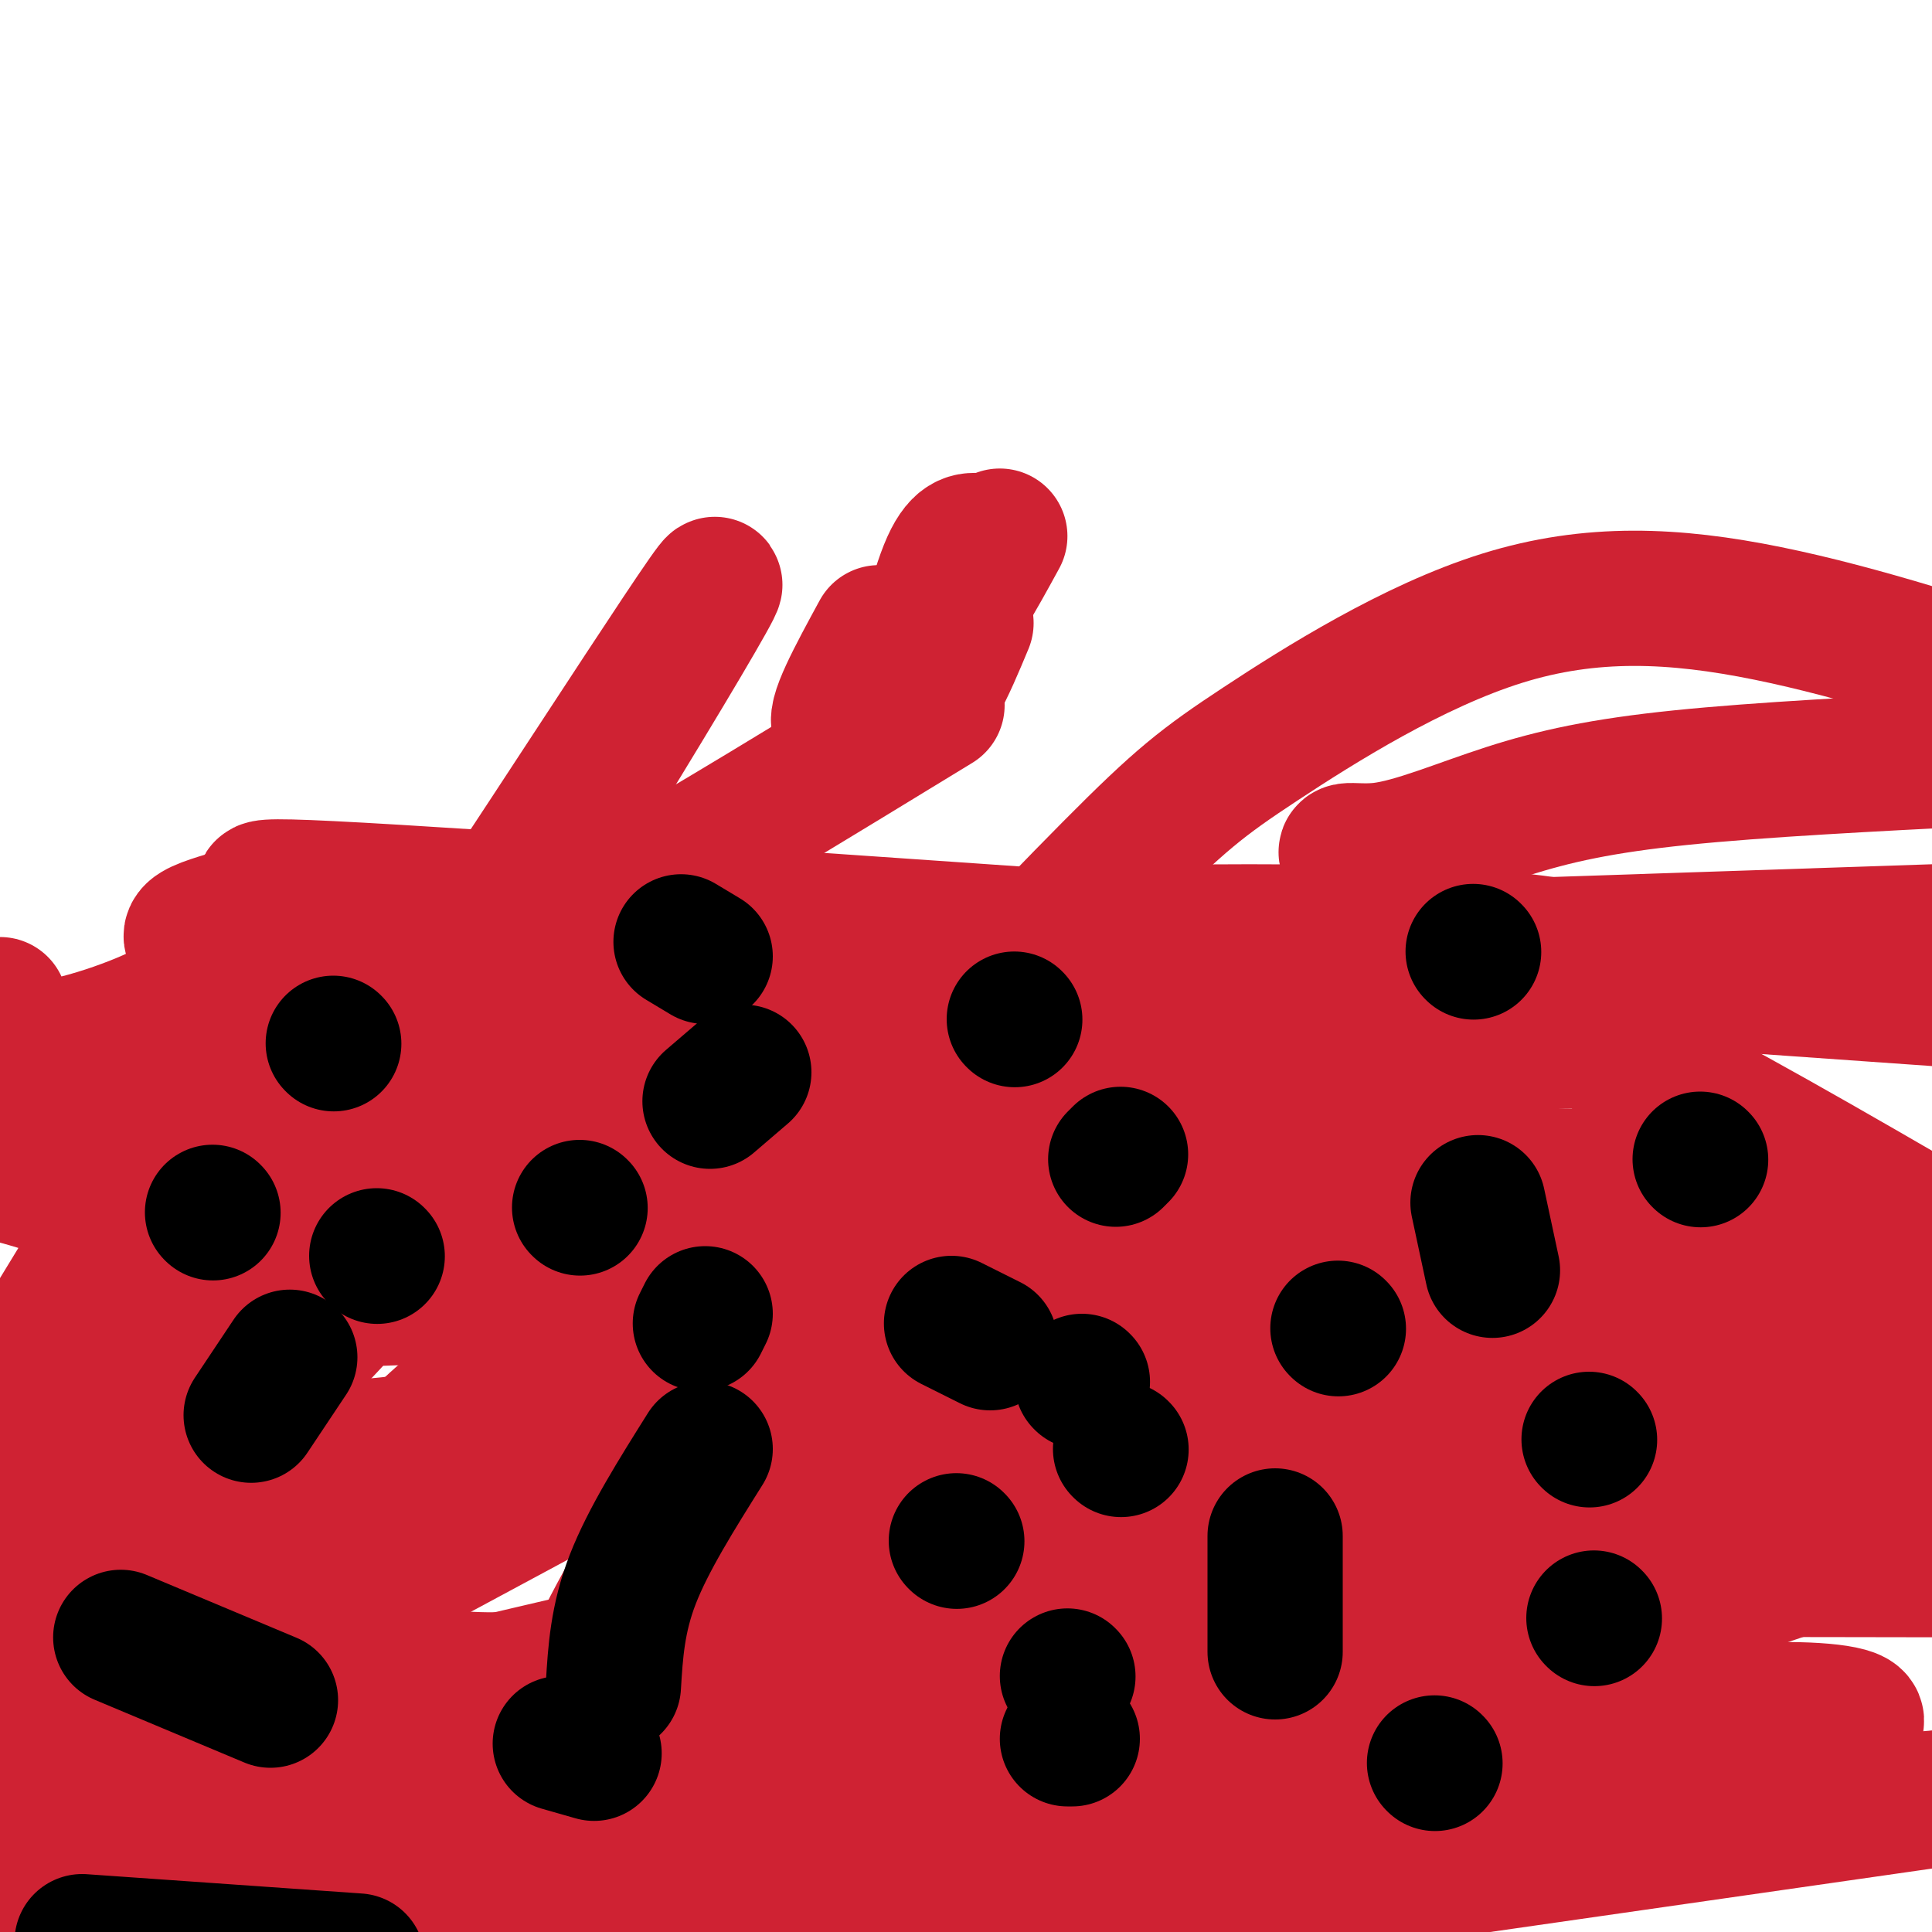 <svg viewBox='0 0 400 400' version='1.1' xmlns='http://www.w3.org/2000/svg' xmlns:xlink='http://www.w3.org/1999/xlink'><g fill='none' stroke='#cf2233' stroke-width='28' stroke-linecap='round' stroke-linejoin='round'><path d='M0,208c0.560,4.744 1.119,9.488 9,9c7.881,-0.488 23.083,-6.208 27,-9c3.917,-2.792 -3.452,-2.655 65,-5c68.452,-2.345 212.726,-7.173 357,-12'/><path d='M24,244c0.161,4.274 0.321,8.548 -3,21c-3.321,12.452 -10.125,33.083 -15,43c-4.875,9.917 -7.821,9.119 1,-11c8.821,-20.119 29.411,-59.560 50,-99'/><path d='M57,198c0.000,0.000 -64.000,105.000 -64,105'/><path d='M12,310c0.000,0.000 28.000,-41.000 28,-41'/><path d='M41,268c0.000,0.000 -2.000,3.000 -2,3'/><path d='M33,283c0.000,0.000 -35.000,47.000 -35,47'/><path d='M5,319c29.500,-41.583 59.000,-83.167 57,-79c-2.000,4.167 -35.500,54.083 -69,104'/><path d='M1,340c21.201,-26.547 42.402,-53.095 74,-101c31.598,-47.905 73.594,-117.168 73,-118c-0.594,-0.832 -43.778,66.767 -62,93c-18.222,26.233 -11.483,11.101 -23,28c-11.517,16.899 -41.291,65.828 -52,84c-10.709,18.172 -2.355,5.586 6,-7'/><path d='M17,319c11.833,-12.500 38.417,-40.250 65,-68'/><path d='M81,254c-0.110,3.015 -0.220,6.031 -9,16c-8.780,9.969 -26.231,26.892 -37,41c-10.769,14.108 -14.856,25.400 -21,35c-6.144,9.600 -14.347,17.508 -3,12c11.347,-5.508 42.242,-24.431 62,-40c19.758,-15.569 28.379,-27.785 37,-40'/><path d='M128,284c0.000,0.000 0.100,0.100 0.1,0.1'/><path d='M108,301c-46.444,29.378 -92.889,58.756 -70,48c22.889,-10.756 115.111,-61.644 158,-84c42.889,-22.356 36.444,-16.178 30,-10'/><path d='M226,255c0.431,0.826 0.861,1.652 0,6c-0.861,4.348 -3.014,12.217 -15,23c-11.986,10.783 -33.804,24.480 -47,34c-13.196,9.520 -17.770,14.863 -45,28c-27.230,13.137 -77.115,34.069 -127,55'/><path d='M210,400c0.000,0.000 202.000,-29.000 202,-29'/><path d='M367,366c0.000,0.000 -389.000,1.000 -389,1'/><path d='M19,389c60.417,-0.083 120.833,-0.167 185,-3c64.167,-2.833 132.083,-8.417 200,-14'/><path d='M404,372c-117.500,12.167 -235.000,24.333 -311,31c-76.000,6.667 -110.500,7.833 -145,9'/><path d='M81,386c118.539,-8.864 237.078,-17.729 281,-24c43.922,-6.271 13.226,-9.949 -8,-7c-21.226,2.949 -32.984,12.525 -48,20c-15.016,7.475 -33.290,12.850 -63,18c-29.710,5.150 -70.855,10.075 -112,15'/><path d='M74,393c28.756,-11.444 57.511,-22.889 89,-37c31.489,-14.111 65.711,-30.889 37,-28c-28.711,2.889 -120.356,25.444 -212,48'/><path d='M34,380c11.278,-0.267 22.555,-0.533 63,-11c40.445,-10.467 110.057,-31.134 150,-39c39.943,-7.866 50.216,-2.931 44,-6c-6.216,-3.069 -28.921,-14.143 -40,-20c-11.079,-5.857 -10.531,-6.495 -39,-7c-28.469,-0.505 -85.956,-0.875 -118,1c-32.044,1.875 -38.645,5.995 -47,9c-8.355,3.005 -18.462,4.896 -21,8c-2.538,3.104 2.494,7.420 9,12c6.506,4.580 14.486,9.423 24,13c9.514,3.577 20.561,5.886 30,7c9.439,1.114 17.268,1.033 23,0c5.732,-1.033 9.366,-3.016 13,-5'/><path d='M125,342c2.067,-3.756 0.733,-10.644 48,-14c47.267,-3.356 143.133,-3.178 239,-3'/><path d='M383,314c-8.655,-0.964 -17.310,-1.929 -63,11c-45.690,12.929 -128.417,39.750 -112,35c16.417,-4.750 131.976,-41.071 183,-56c51.024,-14.929 37.512,-8.464 24,-2'/><path d='M404,313c-31.067,11.454 -62.135,22.909 -106,33c-43.865,10.091 -100.528,18.820 -133,23c-32.472,4.180 -40.754,3.812 -45,2c-4.246,-1.812 -4.458,-5.068 -3,-11c1.458,-5.932 4.585,-14.541 12,-28c7.415,-13.459 19.120,-31.767 31,-46c11.880,-14.233 23.937,-24.392 29,-30c5.063,-5.608 3.133,-6.666 19,-9c15.867,-2.334 49.531,-5.945 64,-7c14.469,-1.055 9.742,0.447 10,3c0.258,2.553 5.502,6.158 8,12c2.498,5.842 2.249,13.921 2,22'/><path d='M292,277c-10.495,13.626 -37.732,36.693 -48,47c-10.268,10.307 -3.567,7.856 -6,10c-2.433,2.144 -14.001,8.885 9,2c23.001,-6.885 80.572,-27.396 113,-38c32.428,-10.604 39.714,-11.302 47,-12'/><path d='M403,285c-23.525,0.989 -47.051,1.979 -79,7c-31.949,5.021 -72.322,14.074 -96,20c-23.678,5.926 -30.659,8.726 -32,11c-1.341,2.274 2.960,4.022 4,6c1.040,1.978 -1.182,4.186 6,0c7.182,-4.186 23.766,-14.768 44,-23c20.234,-8.232 44.117,-14.116 68,-20'/><path d='M319,285c0.000,0.000 0.100,0.100 0.1,0.1'/><path d='M367,261c-59.560,27.483 -119.120,54.967 -146,69c-26.880,14.033 -21.081,14.617 -17,13c4.081,-1.617 6.445,-5.435 11,-9c4.555,-3.565 11.301,-6.876 46,-19c34.699,-12.124 97.349,-33.062 160,-54'/><path d='M387,268c-17.262,3.690 -34.524,7.381 -88,14c-53.476,6.619 -143.167,16.167 -153,14c-9.833,-2.167 60.190,-16.048 105,-27c44.810,-10.952 64.405,-18.976 84,-27'/><path d='M335,242c-1.853,2.066 -48.487,20.730 -74,30c-25.513,9.270 -29.905,9.144 -42,12c-12.095,2.856 -31.891,8.693 -58,14c-26.109,5.307 -58.529,10.083 -71,9c-12.471,-1.083 -4.992,-8.024 3,-15c7.992,-6.976 16.496,-13.988 25,-21'/><path d='M118,271c5.344,-4.848 6.206,-6.468 16,-7c9.794,-0.532 28.522,0.022 38,0c9.478,-0.022 9.706,-0.621 14,-4c4.294,-3.379 12.656,-9.537 17,-14c4.344,-4.463 4.672,-7.232 5,-10'/><path d='M208,236c-44.546,-1.827 -158.412,-1.396 -201,0c-42.588,1.396 -13.900,3.756 4,10c17.900,6.244 25.012,16.374 28,21c2.988,4.626 1.854,3.750 12,3c10.146,-0.750 31.573,-1.375 53,-2'/><path d='M104,268c17.310,-3.976 34.086,-12.916 43,-18c8.914,-5.084 9.967,-6.311 28,-7c18.033,-0.689 53.047,-0.839 51,1c-2.047,1.839 -41.156,5.668 -56,6c-14.844,0.332 -5.422,-2.834 4,-6'/><path d='M174,244c-0.434,-0.805 -3.520,0.182 7,-12c10.520,-12.182 34.645,-37.532 49,-52c14.355,-14.468 18.941,-18.053 31,-26c12.059,-7.947 31.593,-20.255 50,-26c18.407,-5.745 35.688,-4.927 55,-1c19.312,3.927 40.656,10.964 62,18'/><path d='M365,243c-41.036,0.556 -82.071,1.111 -112,0c-29.929,-1.111 -48.750,-3.890 -63,-7c-14.250,-3.110 -23.929,-6.551 -25,-10c-1.071,-3.449 6.464,-6.908 17,-11c10.536,-4.092 24.071,-8.819 44,-11c19.929,-2.181 46.250,-1.818 66,1c19.750,2.818 32.929,8.091 52,18c19.071,9.909 44.036,24.455 69,39'/><path d='M398,272c-114.802,-11.371 -229.604,-22.742 -288,-30c-58.396,-7.258 -60.384,-10.403 -59,-14c1.384,-3.597 6.142,-7.646 7,-9c0.858,-1.354 -2.182,-0.012 12,-4c14.182,-3.988 45.588,-13.304 93,-18c47.412,-4.696 110.832,-4.770 141,-3c30.168,1.770 27.084,5.385 24,9'/><path d='M328,203c3.894,1.736 1.628,1.576 1,3c-0.628,1.424 0.380,4.433 -9,-1c-9.380,-5.433 -29.149,-19.307 -37,-25c-7.851,-5.693 -3.785,-3.206 3,-4c6.785,-0.794 16.288,-4.867 26,-8c9.712,-3.133 19.632,-5.324 36,-7c16.368,-1.676 39.184,-2.838 62,-4'/><path d='M349,214c-25.192,1.545 -50.385,3.091 -80,4c-29.615,0.909 -63.654,1.182 -95,-1c-31.346,-2.182 -59.999,-6.819 -79,-10c-19.001,-3.181 -28.351,-4.905 -38,-7c-9.649,-2.095 -19.597,-4.562 -17,-7c2.597,-2.438 17.738,-4.849 17,-7c-0.738,-2.151 -17.354,-4.043 45,0c62.354,4.043 203.677,14.022 345,24'/><path d='M344,287c-54.339,0.804 -108.679,1.607 -143,-1c-34.321,-2.607 -48.625,-8.625 -65,-17c-16.375,-8.375 -34.821,-19.107 -65,-28c-30.179,-8.893 -72.089,-15.946 -114,-23'/><path d='M182,131c-4.911,9.022 -9.822,18.044 -8,19c1.822,0.956 10.378,-6.156 17,-14c6.622,-7.844 11.311,-16.422 16,-25'/><path d='M203,112c-2.196,-0.244 -4.393,-0.488 -7,6c-2.607,6.488 -5.625,19.708 -6,25c-0.375,5.292 1.893,2.655 4,-1c2.107,-3.655 4.054,-8.327 6,-13'/><path d='M137,177c-6.250,5.083 -12.500,10.167 -3,5c9.500,-5.167 34.750,-20.583 60,-36'/></g>
<g fill='none' stroke='#000000' stroke-width='28' stroke-linecap='round' stroke-linejoin='round'><path d='M120,250c0.000,0.000 0.100,0.100 0.1,0.1'/><path d='M145,274c0.000,0.000 1.000,-2.000 1,-2'/><path d='M224,286c0.000,0.000 0.100,0.100 0.1,0.1'/><path d='M198,319c0.000,0.000 0.100,0.100 0.1,0.1'/><path d='M205,278c0.000,0.000 -8.000,-4.000 -8,-4'/><path d='M232,300c0.000,0.000 0.100,0.100 0.1,0.1'/><path d='M264,342c0.000,0.000 0.000,-24.000 0,-24'/><path d='M309,263c0.000,0.000 -3.000,-14.000 -3,-14'/><path d='M329,298c0.000,0.000 0.100,0.100 0.1,0.1'/><path d='M330,335c0.000,0.000 0.100,0.100 0.1,0.1'/><path d='M297,365c0.000,0.000 0.100,0.100 0.1,0.1'/><path d='M69,216c0.000,0.000 0.100,0.100 0.1,0.1'/><path d='M52,293c0.000,0.000 8.000,-12.000 8,-12'/><path d='M78,260c0.000,0.000 0.100,0.100 0.1,0.1'/><path d='M141,195c0.000,0.000 5.000,3.000 5,3'/><path d='M147,228c0.000,0.000 7.000,-6.000 7,-6'/><path d='M231,240c0.000,0.000 1.000,-1.000 1,-1'/><path d='M305,197c0.000,0.000 0.100,0.100 0.1,0.1'/><path d='M210,211c0.000,0.000 0.100,0.100 0.1,0.1'/><path d='M44,251c0.000,0.000 0.100,0.100 0.1,0.1'/><path d='M25,339c0.000,0.000 31.000,13.000 31,13'/><path d='M116,361c0.000,0.000 7.000,2.000 7,2'/><path d='M127,349c0.417,-6.917 0.833,-13.833 4,-22c3.167,-8.167 9.083,-17.583 15,-27'/><path d='M17,402c0.000,0.000 57.000,4.000 57,4'/><path d='M222,360c0.000,0.000 -1.000,0.000 -1,0'/><path d='M221,347c0.000,0.000 0.100,0.100 0.1,0.1'/><path d='M352,240c0.000,0.000 0.100,0.100 0.1,0.1'/><path d='M277,275c0.000,0.000 0.100,0.100 0.1,0.1'/></g>
</svg>